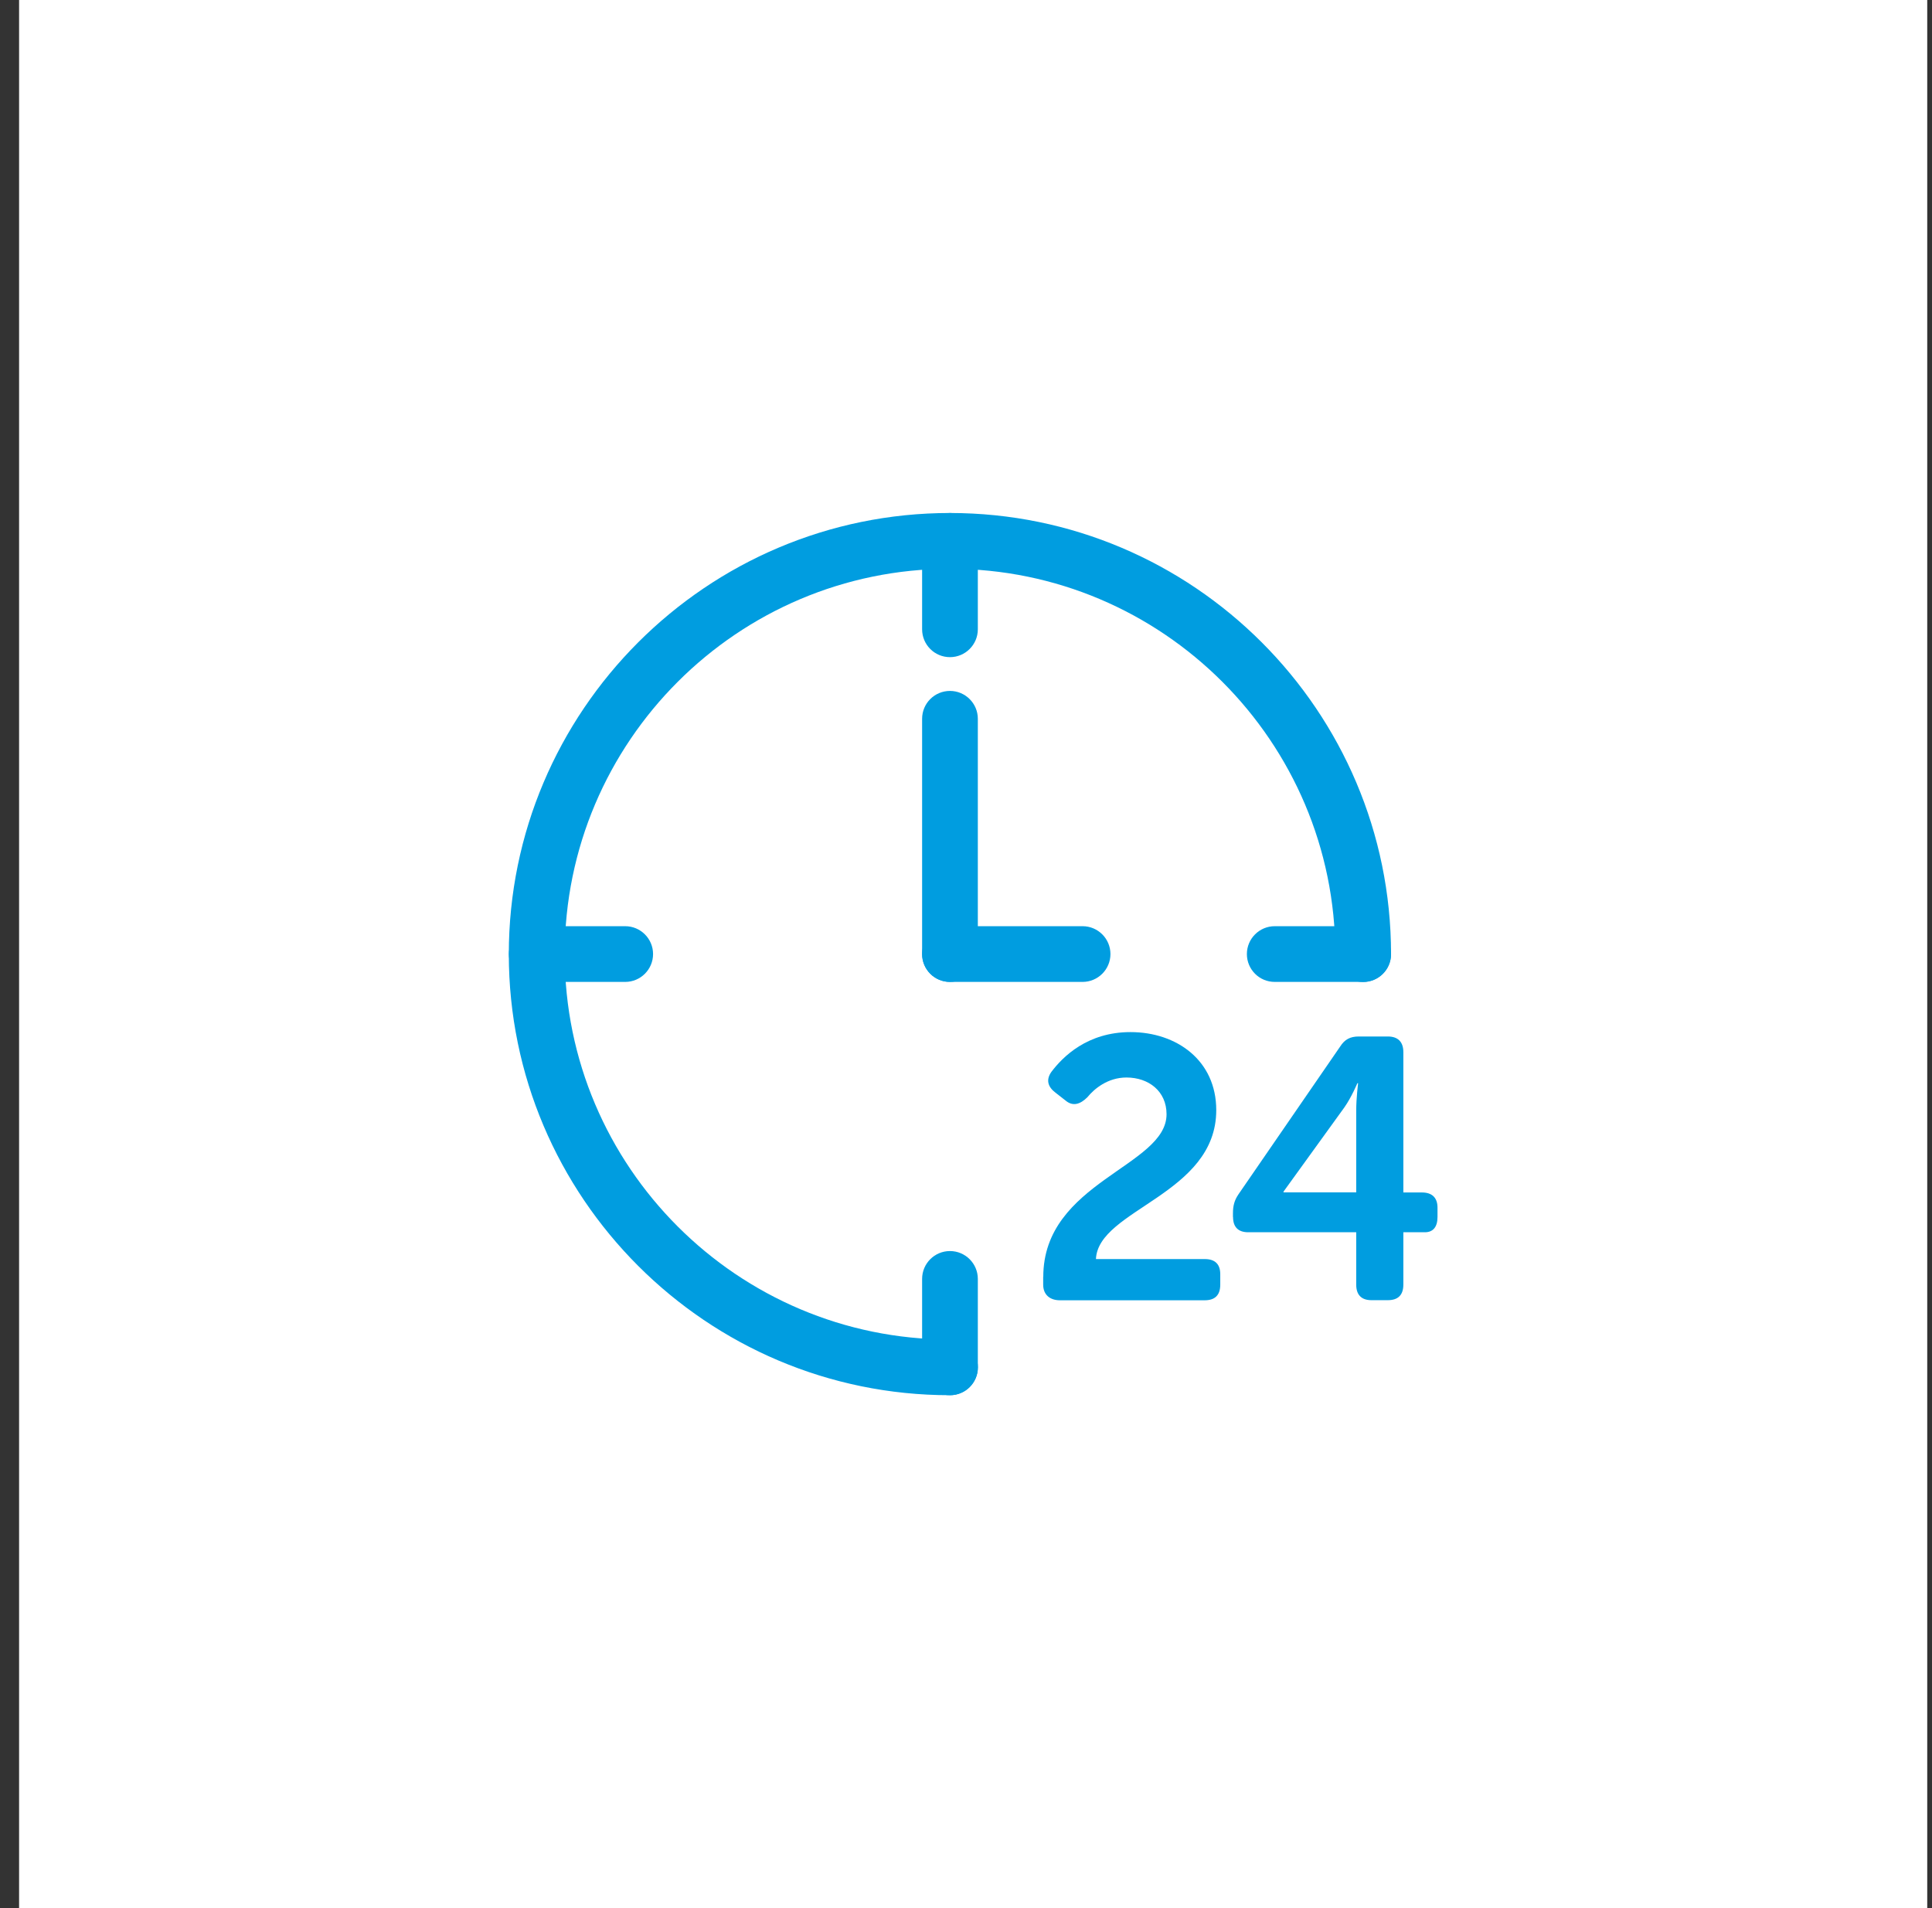 <svg width="81" height="80" viewBox="0 0 81 80" fill="none" xmlns="http://www.w3.org/2000/svg">
<rect x="0" y="0" width="81" height="80" fill="#333333" stroke="none"/>
<path d="M80.8 0H0.8V80H80.8V0Z" fill="white"/>
<path d="M39.828 58.496C29.628 58.496 21.332 50.2 21.332 40.004C21.332 29.808 29.628 21.508 39.828 21.508C50.028 21.508 58.32 29.804 58.32 40.004C58.32 40.652 57.796 41.172 57.152 41.172C56.508 41.172 55.984 40.648 55.984 40.004C55.984 31.096 48.736 23.848 39.832 23.848C30.928 23.848 23.676 31.096 23.676 40.004C23.676 48.912 30.924 56.16 39.832 56.16C40.476 56.16 41 56.684 41 57.328C41 57.972 40.476 58.496 39.832 58.496H39.828Z" fill="#009DE0"/>
<path d="M26.212 41.168H22.504C21.856 41.168 21.336 40.644 21.336 40C21.336 39.356 21.86 38.832 22.504 38.832H26.212C26.856 38.832 27.38 39.356 27.38 40C27.38 40.644 26.856 41.168 26.212 41.168Z" fill="#009DE0"/>
<path d="M57.152 41.168H53.444C52.796 41.168 52.276 40.644 52.276 40C52.276 39.356 52.8 38.832 53.444 38.832H57.152C57.8 38.832 58.32 39.356 58.32 40C58.32 40.644 57.796 41.168 57.152 41.168Z" fill="#009DE0"/>
<path d="M39.828 41.168C39.18 41.168 38.66 40.644 38.66 40V30.136C38.66 29.488 39.184 28.968 39.828 28.968C40.472 28.968 40.996 29.492 40.996 30.136V40C40.996 40.648 40.472 41.168 39.828 41.168Z" fill="#009DE0"/>
<path d="M45.388 41.168H39.828C39.18 41.168 38.66 40.644 38.66 40C38.66 39.356 39.184 38.832 39.828 38.832H45.388C46.032 38.832 46.556 39.356 46.556 40C46.556 40.644 46.032 41.168 45.388 41.168Z" fill="#009DE0"/>
<path d="M39.828 27.552C39.18 27.552 38.66 27.028 38.66 26.384V22.676C38.66 22.028 39.184 21.508 39.828 21.508C40.472 21.508 40.996 22.032 40.996 22.676V26.384C40.996 27.028 40.472 27.552 39.828 27.552Z" fill="#009DE0"/>
<path d="M39.828 58.496C39.18 58.496 38.66 57.972 38.66 57.328V53.62C38.66 52.972 39.184 52.452 39.828 52.452C40.472 52.452 40.996 52.976 40.996 53.62V57.328C40.996 57.976 40.472 58.496 39.828 58.496Z" fill="#009DE0"/>
<path d="M43.74 53.532C43.74 49.548 48.908 48.908 48.908 46.716C48.908 45.752 48.16 45.176 47.228 45.176C46.436 45.176 45.872 45.656 45.592 46C45.296 46.296 44.984 46.404 44.672 46.14L44.252 45.812C43.924 45.564 43.848 45.268 44.08 44.94C44.56 44.304 45.588 43.272 47.396 43.272C49.328 43.272 50.992 44.456 50.992 46.544C50.992 50.092 46.04 50.7 45.948 52.788H50.508C50.944 52.788 51.16 53.004 51.16 53.424V53.86C51.16 54.296 50.944 54.516 50.508 54.516H44.436C44.032 54.516 43.736 54.296 43.736 53.86V53.532H43.74Z" fill="#009DE0"/>
<path d="M51.692 51.024V50.868C51.692 50.556 51.752 50.324 51.924 50.072L56.188 43.876C56.376 43.58 56.608 43.456 56.968 43.456H58.184C58.62 43.456 58.836 43.692 58.836 44.112V49.996H59.616C60.036 49.996 60.268 50.212 60.268 50.632V51.024C60.268 51.444 60.08 51.664 59.74 51.664H58.836V53.856C58.836 54.292 58.62 54.512 58.184 54.512H57.5C57.08 54.512 56.86 54.292 56.86 53.856V51.664H52.332C51.912 51.664 51.696 51.444 51.696 51.024H51.692ZM56.86 49.996V46.568C56.86 46.024 56.94 45.416 56.94 45.416H56.908C56.908 45.416 56.66 46.008 56.364 46.428L53.812 49.96V49.992H56.86V49.996Z" fill="#009DE0"/>
</svg>
